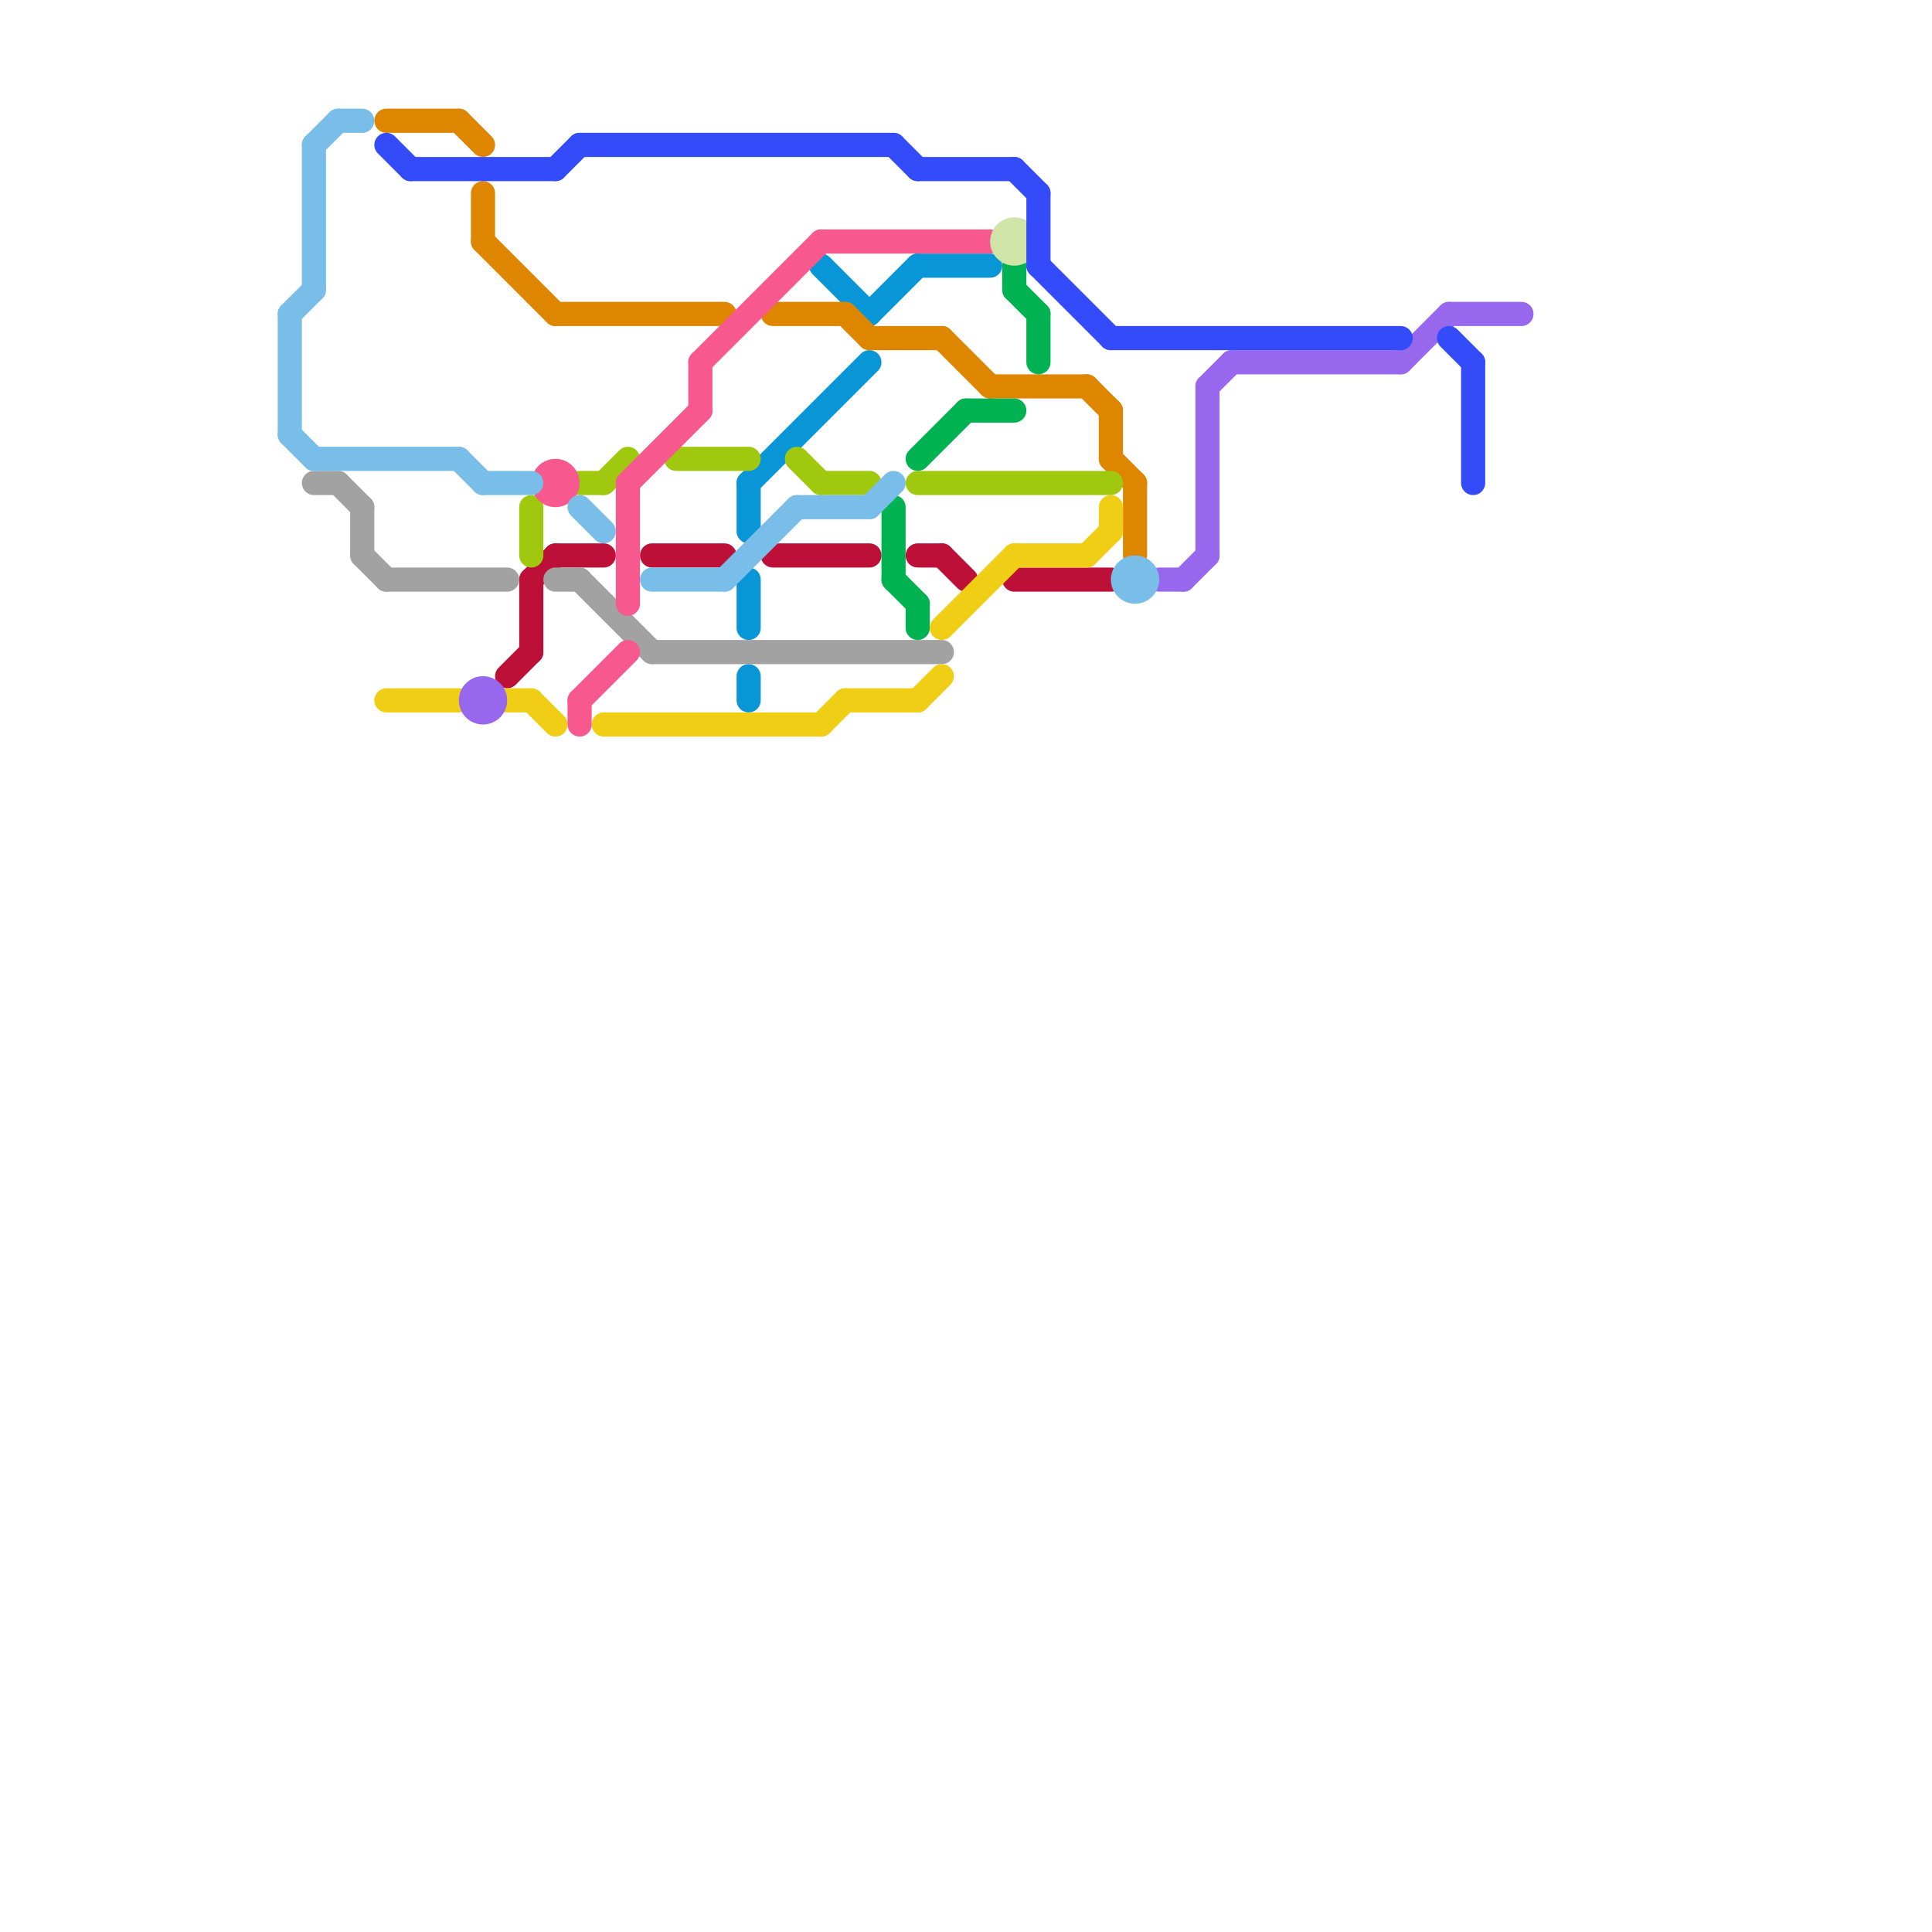 
<svg version="1.1" xmlns="http://www.w3.org/2000/svg" viewBox="0 0 80 80">
<style>text { font: 1px Helvetica; font-weight: 600; white-space: pre; dominant-baseline: central; } line { stroke-width: 1; fill: none; stroke-linecap: round; stroke-linejoin: round; } .c0 { stroke: #0896d7 } .c1 { stroke: #bd1038 } .c2 { stroke: #a2a2a2 } .c3 { stroke: #df8600 } .c4 { stroke: #00b251 } .c5 { stroke: #f0ce15 } .c6 { stroke: #9768ee } .c7 { stroke: #a0c80e } .c8 { stroke: #f7598e } .c9 { stroke: #79bde9 } .c10 { stroke: #cfe4a7 } .c11 { stroke: #344bf9 } .w1 { stroke-width: 1; }</style><defs><g id="wm-xf"><circle r="1.2" fill="#000"/><circle r="0.9" fill="#fff"/><circle r="0.6" fill="#000"/><circle r="0.3" fill="#fff"/></g><g id="wm"><circle r="0.6" fill="#000"/><circle r="0.3" fill="#fff"/></g></defs><line class="c0 " x1="31" y1="24" x2="31" y2="26"/><line class="c0 " x1="36" y1="13" x2="38" y2="11"/><line class="c0 " x1="31" y1="28" x2="31" y2="29"/><line class="c0 " x1="31" y1="20" x2="31" y2="22"/><line class="c0 " x1="38" y1="11" x2="41" y2="11"/><line class="c0 " x1="31" y1="20" x2="36" y2="15"/><line class="c0 " x1="34" y1="11" x2="36" y2="13"/><line class="c1 " x1="22" y1="24" x2="22" y2="27"/><line class="c1 " x1="23" y1="23" x2="25" y2="23"/><line class="c1 " x1="27" y1="23" x2="30" y2="23"/><line class="c1 " x1="21" y1="28" x2="22" y2="27"/><line class="c1 " x1="38" y1="23" x2="39" y2="23"/><line class="c1 " x1="42" y1="24" x2="46" y2="24"/><line class="c1 " x1="22" y1="24" x2="23" y2="23"/><line class="c1 " x1="39" y1="23" x2="40" y2="24"/><line class="c1 " x1="32" y1="23" x2="36" y2="23"/><line class="c2 " x1="15" y1="21" x2="15" y2="23"/><line class="c2 " x1="27" y1="27" x2="39" y2="27"/><line class="c2 " x1="14" y1="20" x2="15" y2="21"/><line class="c2 " x1="16" y1="24" x2="21" y2="24"/><line class="c2 " x1="13" y1="20" x2="14" y2="20"/><line class="c2 " x1="15" y1="23" x2="16" y2="24"/><line class="c2 " x1="23" y1="24" x2="24" y2="24"/><line class="c2 " x1="24" y1="24" x2="27" y2="27"/><line class="c3 " x1="46" y1="19" x2="47" y2="20"/><line class="c3 " x1="47" y1="20" x2="47" y2="23"/><line class="c3 " x1="36" y1="14" x2="39" y2="14"/><line class="c3 " x1="46" y1="17" x2="46" y2="19"/><line class="c3 " x1="45" y1="16" x2="46" y2="17"/><line class="c3 " x1="19" y1="5" x2="20" y2="6"/><line class="c3 " x1="16" y1="5" x2="19" y2="5"/><line class="c3 " x1="35" y1="13" x2="36" y2="14"/><line class="c3 " x1="39" y1="14" x2="41" y2="16"/><line class="c3 " x1="20" y1="10" x2="23" y2="13"/><line class="c3 " x1="41" y1="16" x2="45" y2="16"/><line class="c3 " x1="32" y1="13" x2="35" y2="13"/><line class="c3 " x1="23" y1="13" x2="30" y2="13"/><line class="c3 " x1="20" y1="8" x2="20" y2="10"/><line class="c4 " x1="40" y1="17" x2="42" y2="17"/><line class="c4 " x1="42" y1="12" x2="43" y2="13"/><line class="c4 " x1="38" y1="19" x2="40" y2="17"/><line class="c4 " x1="38" y1="25" x2="38" y2="26"/><line class="c4 " x1="37" y1="21" x2="37" y2="24"/><line class="c4 " x1="42" y1="11" x2="42" y2="12"/><line class="c4 " x1="37" y1="24" x2="38" y2="25"/><line class="c4 " x1="43" y1="13" x2="43" y2="15"/><line class="c5 " x1="42" y1="23" x2="45" y2="23"/><line class="c5 " x1="38" y1="29" x2="39" y2="28"/><line class="c5 " x1="34" y1="30" x2="35" y2="29"/><line class="c5 " x1="39" y1="26" x2="42" y2="23"/><line class="c5 " x1="35" y1="29" x2="38" y2="29"/><line class="c5 " x1="45" y1="23" x2="46" y2="22"/><line class="c5 " x1="25" y1="30" x2="34" y2="30"/><line class="c5 " x1="46" y1="21" x2="46" y2="22"/><line class="c5 " x1="21" y1="29" x2="22" y2="29"/><line class="c5 " x1="16" y1="29" x2="19" y2="29"/><line class="c5 " x1="22" y1="29" x2="23" y2="30"/><line class="c6 " x1="48" y1="24" x2="49" y2="24"/><line class="c6 " x1="60" y1="13" x2="63" y2="13"/><line class="c6 " x1="49" y1="24" x2="50" y2="23"/><line class="c6 " x1="51" y1="15" x2="58" y2="15"/><line class="c6 " x1="58" y1="15" x2="60" y2="13"/><line class="c6 " x1="50" y1="16" x2="50" y2="23"/><line class="c6 " x1="50" y1="16" x2="51" y2="15"/><circle cx="20" cy="29" r="1" fill="#9768ee" /><line class="c7 " x1="33" y1="19" x2="34" y2="20"/><line class="c7 " x1="34" y1="20" x2="36" y2="20"/><line class="c7 " x1="38" y1="20" x2="46" y2="20"/><line class="c7 " x1="25" y1="20" x2="26" y2="19"/><line class="c7 " x1="22" y1="21" x2="22" y2="23"/><line class="c7 " x1="24" y1="20" x2="25" y2="20"/><line class="c7 " x1="28" y1="19" x2="31" y2="19"/><line class="c8 " x1="29" y1="15" x2="29" y2="17"/><line class="c8 " x1="29" y1="15" x2="34" y2="10"/><line class="c8 " x1="26" y1="20" x2="29" y2="17"/><line class="c8 " x1="24" y1="29" x2="24" y2="30"/><line class="c8 " x1="24" y1="29" x2="26" y2="27"/><line class="c8 " x1="34" y1="10" x2="41" y2="10"/><line class="c8 " x1="26" y1="20" x2="26" y2="25"/><circle cx="23" cy="20" r="1" fill="#f7598e" /><line class="c9 " x1="36" y1="21" x2="37" y2="20"/><line class="c9 " x1="12" y1="18" x2="13" y2="19"/><line class="c9 " x1="12" y1="13" x2="12" y2="18"/><line class="c9 " x1="30" y1="24" x2="33" y2="21"/><line class="c9 " x1="13" y1="6" x2="13" y2="12"/><line class="c9 " x1="13" y1="19" x2="19" y2="19"/><line class="c9 " x1="12" y1="13" x2="13" y2="12"/><line class="c9 " x1="20" y1="20" x2="22" y2="20"/><line class="c9 " x1="13" y1="6" x2="14" y2="5"/><line class="c9 " x1="24" y1="21" x2="25" y2="22"/><line class="c9 " x1="33" y1="21" x2="36" y2="21"/><line class="c9 " x1="19" y1="19" x2="20" y2="20"/><line class="c9 " x1="27" y1="24" x2="30" y2="24"/><line class="c9 " x1="14" y1="5" x2="15" y2="5"/><circle cx="47" cy="24" r="1" fill="#79bde9" /><circle cx="42" cy="10" r="1" fill="#cfe4a7" /><line class="c11 " x1="24" y1="6" x2="37" y2="6"/><line class="c11 " x1="60" y1="14" x2="61" y2="15"/><line class="c11 " x1="37" y1="6" x2="38" y2="7"/><line class="c11 " x1="43" y1="11" x2="46" y2="14"/><line class="c11 " x1="42" y1="7" x2="43" y2="8"/><line class="c11 " x1="16" y1="6" x2="17" y2="7"/><line class="c11 " x1="23" y1="7" x2="24" y2="6"/><line class="c11 " x1="38" y1="7" x2="42" y2="7"/><line class="c11 " x1="17" y1="7" x2="23" y2="7"/><line class="c11 " x1="61" y1="15" x2="61" y2="20"/><line class="c11 " x1="46" y1="14" x2="58" y2="14"/><line class="c11 " x1="43" y1="8" x2="43" y2="11"/>
</svg>
